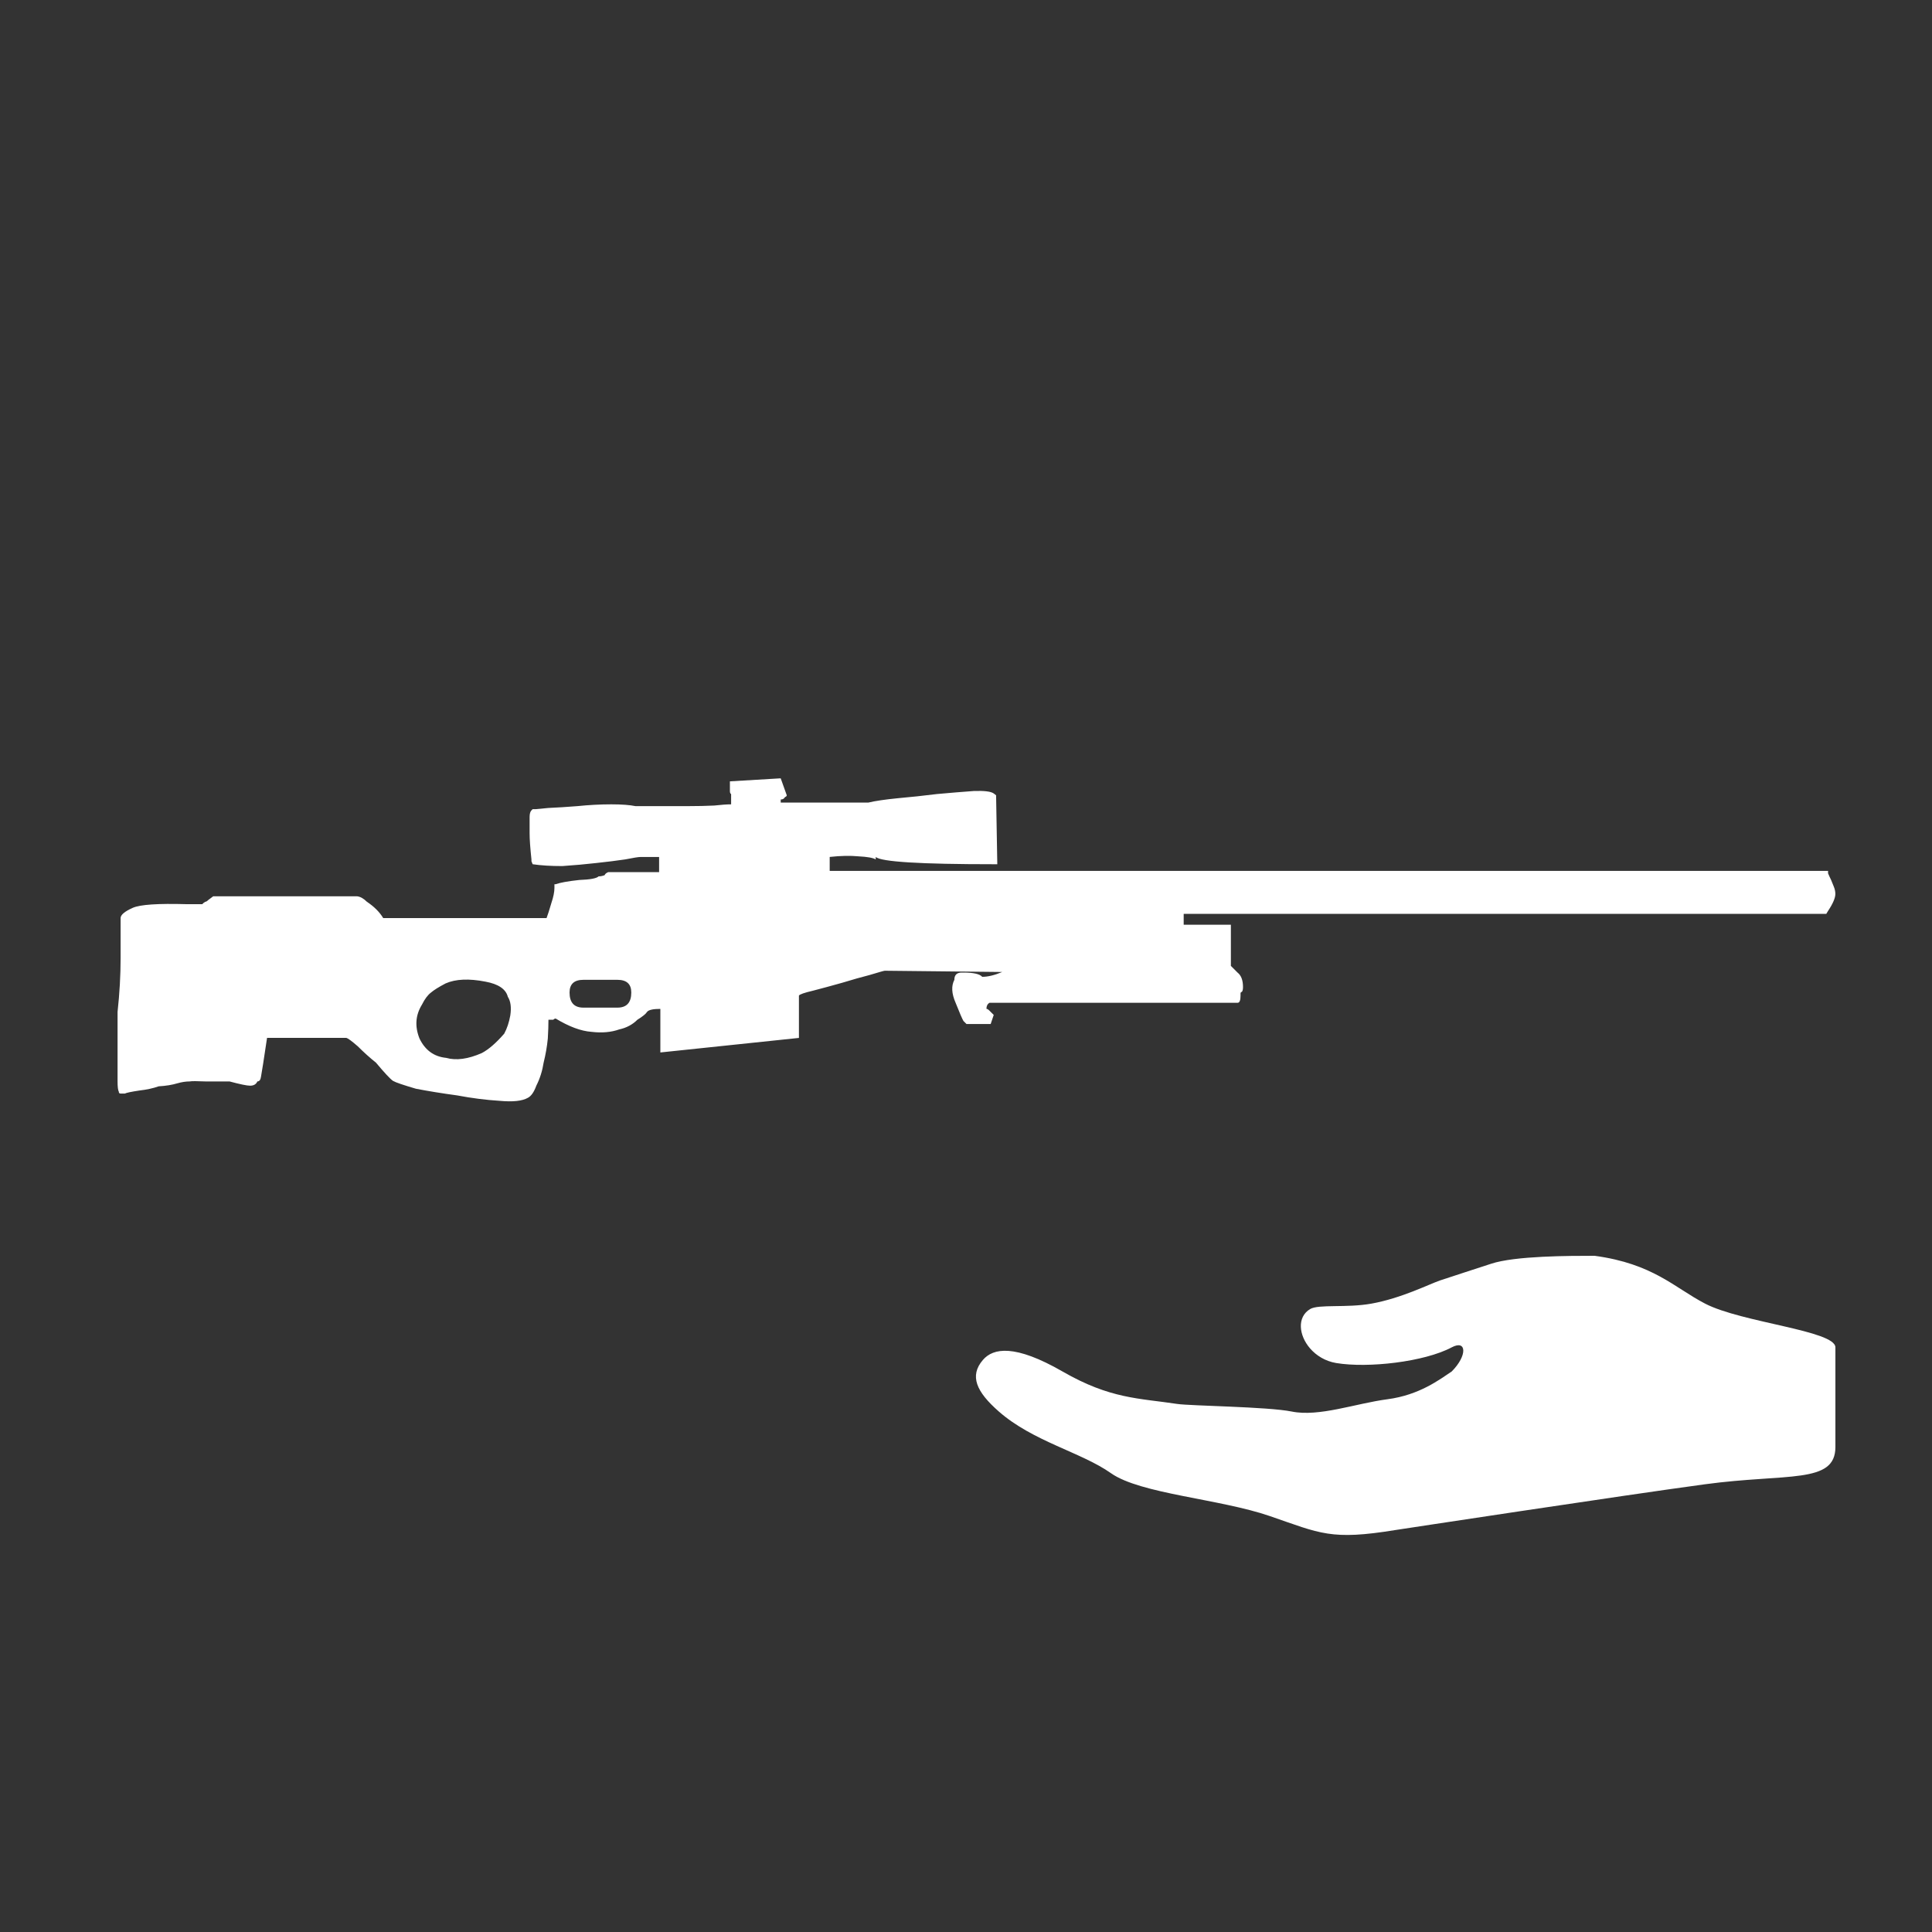 <svg width="40" height="40" viewBox="0 0 40 40" fill="none" xmlns="http://www.w3.org/2000/svg">
<rect x="0" y="0" width="40" height="40" fill="#333333" stroke="none"/>
<path d="M26.295 31.39C27.34 31.75 27.556 31.895 28.889 31.678C28.889 31.678 33.603 30.959 35.302 30.73C37 30.5 38 30.73 38 29.96V27.896C38 27.547 36.062 27.384 35.302 26.99C34.665 26.66 34.232 26.165 33.015 26C32.5 26 31.365 26 30.871 26.165C30.589 26.259 30.006 26.444 29.812 26.511C29.579 26.592 29.012 26.879 28.395 26.99C27.878 27.083 27.299 26.998 27.124 27.103C26.851 27.267 26.887 27.644 27.124 27.918C27.252 28.065 27.437 28.182 27.664 28.22C28.322 28.33 29.489 28.197 30.055 27.896C30.367 27.729 30.385 28.066 30.055 28.396C29.806 28.561 29.388 28.883 28.725 28.97C28.064 29.057 27.311 29.34 26.742 29.224C26.247 29.124 24.645 29.108 24.373 29.067C23.582 28.947 22.99 28.966 22 28.396C21.01 27.826 20.563 27.908 20.35 28.156C20.066 28.486 20.214 28.816 20.68 29.224C21.386 29.844 22.388 30.068 23 30.5C23.612 30.932 25.251 31.03 26.295 31.39Z" fill="white"/>
<path fill-rule="evenodd" clip-rule="evenodd" d="M37.911 18.219C37.928 18.261 37.945 18.302 37.962 18.344C37.987 18.402 37.999 18.457 37.999 18.507C37.999 18.59 37.949 18.708 37.849 18.858L37.811 18.921H24.507V19.146H25.484V19.998L25.622 20.136C25.697 20.194 25.735 20.294 25.735 20.436C25.735 20.486 25.727 20.52 25.71 20.537C25.693 20.537 25.684 20.549 25.684 20.574V20.612C25.684 20.712 25.664 20.762 25.622 20.762C25.597 20.762 25.559 20.762 25.509 20.762C25.451 20.762 25.255 20.762 24.921 20.762C24.603 20.762 24.102 20.762 23.417 20.762C22.732 20.762 21.756 20.762 20.486 20.762C20.444 20.787 20.423 20.829 20.423 20.887C20.44 20.887 20.461 20.9 20.486 20.925L20.574 21.013L20.511 21.201H20.01L19.947 21.138C19.922 21.096 19.868 20.971 19.785 20.762C19.701 20.57 19.693 20.412 19.759 20.286C19.759 20.186 19.81 20.136 19.91 20.136H19.948C20.157 20.136 20.286 20.166 20.336 20.224C20.453 20.224 20.591 20.191 20.75 20.124L18.319 20.098C18.303 20.098 18.198 20.128 18.006 20.186C17.839 20.228 17.648 20.283 17.43 20.349C17.221 20.408 17.021 20.462 16.829 20.512C16.653 20.553 16.557 20.587 16.541 20.612V21.489L13.672 21.79V20.888C13.522 20.888 13.43 20.908 13.397 20.95C13.371 20.992 13.304 21.046 13.196 21.113C13.096 21.213 12.971 21.28 12.82 21.313C12.653 21.372 12.461 21.389 12.244 21.363C12.027 21.347 11.781 21.255 11.505 21.088C11.488 21.088 11.471 21.096 11.455 21.113C11.43 21.113 11.397 21.113 11.355 21.113C11.355 21.221 11.351 21.351 11.342 21.501C11.326 21.668 11.296 21.835 11.255 22.002C11.229 22.169 11.18 22.328 11.104 22.478C11.055 22.612 10.996 22.695 10.929 22.729C10.812 22.796 10.616 22.817 10.34 22.791C10.064 22.774 9.772 22.737 9.463 22.679C9.155 22.637 8.87 22.591 8.611 22.541C8.353 22.465 8.194 22.412 8.136 22.378C8.077 22.337 7.96 22.211 7.785 22.002C7.66 21.902 7.534 21.789 7.409 21.664C7.284 21.555 7.205 21.497 7.171 21.488H5.529C5.462 21.939 5.42 22.206 5.404 22.29C5.395 22.357 5.37 22.39 5.328 22.39C5.304 22.448 5.253 22.478 5.178 22.478C5.111 22.478 4.969 22.448 4.752 22.39C4.585 22.39 4.418 22.39 4.251 22.39C4.076 22.382 3.967 22.382 3.926 22.39C3.85 22.39 3.766 22.402 3.675 22.428C3.566 22.461 3.437 22.482 3.286 22.491C3.169 22.532 3.036 22.561 2.885 22.578C2.718 22.603 2.618 22.624 2.585 22.641H2.497C2.472 22.641 2.46 22.628 2.46 22.603C2.442 22.57 2.434 22.499 2.434 22.39C2.434 22.299 2.434 22.14 2.434 21.915C2.434 21.681 2.434 21.359 2.434 20.95C2.476 20.565 2.497 20.194 2.497 19.835C2.497 19.451 2.497 19.175 2.497 19.008C2.497 18.941 2.581 18.87 2.748 18.796C2.898 18.728 3.269 18.703 3.863 18.72H4.188L4.213 18.695L4.251 18.67C4.268 18.67 4.288 18.657 4.314 18.632C4.339 18.615 4.372 18.59 4.414 18.557H7.395C7.462 18.565 7.529 18.603 7.596 18.67C7.746 18.77 7.859 18.883 7.934 19.008H11.316C11.341 18.941 11.375 18.837 11.416 18.695C11.458 18.57 11.479 18.465 11.479 18.382V18.307H11.504C11.596 18.274 11.759 18.244 11.993 18.219C12.218 18.211 12.352 18.186 12.394 18.144C12.435 18.144 12.477 18.136 12.519 18.119C12.527 18.094 12.552 18.073 12.594 18.056H13.646V17.743H13.258C13.216 17.743 13.112 17.76 12.945 17.793C12.778 17.818 12.577 17.843 12.344 17.868C12.127 17.893 11.892 17.914 11.642 17.931C11.408 17.931 11.204 17.919 11.028 17.893L11.003 17.831V17.793C10.978 17.559 10.965 17.38 10.965 17.254C10.965 17.113 10.965 16.999 10.965 16.916C10.965 16.849 10.978 16.803 11.003 16.778L11.028 16.753H11.09L11.354 16.728C11.537 16.72 11.738 16.707 11.955 16.69C12.189 16.666 12.423 16.653 12.656 16.653C12.873 16.653 13.04 16.666 13.157 16.69C13.307 16.69 13.47 16.69 13.646 16.69C13.838 16.69 14.038 16.69 14.247 16.69C14.439 16.69 14.619 16.686 14.786 16.678C14.936 16.661 15.053 16.653 15.137 16.653V16.44C15.12 16.432 15.112 16.411 15.112 16.378V16.177L16.151 16.115H16.164L16.289 16.465C16.289 16.482 16.276 16.494 16.252 16.503C16.235 16.536 16.206 16.553 16.164 16.553V16.616H17.98C18.122 16.582 18.322 16.553 18.582 16.527C18.857 16.503 19.128 16.473 19.396 16.44C19.671 16.415 19.926 16.394 20.16 16.377C20.377 16.369 20.515 16.386 20.573 16.427L20.623 16.465L20.648 17.893H20.573C19.053 17.893 18.239 17.843 18.131 17.742V17.793C18.072 17.759 17.955 17.739 17.78 17.73C17.604 17.713 17.404 17.717 17.178 17.742V18.031H37.848V18.081C37.866 18.123 37.886 18.169 37.911 18.219ZM12.782 20.286H12.08C11.888 20.286 11.792 20.373 11.792 20.549C11.792 20.758 11.888 20.862 12.08 20.862H12.782C12.974 20.862 13.07 20.758 13.07 20.549C13.07 20.373 12.974 20.286 12.782 20.286ZM8.685 21.501C8.802 21.744 8.986 21.877 9.237 21.902C9.445 21.961 9.692 21.927 9.976 21.802C10.118 21.727 10.272 21.593 10.439 21.401C10.498 21.293 10.539 21.167 10.565 21.025C10.59 20.858 10.573 20.729 10.514 20.637C10.473 20.478 10.318 20.373 10.051 20.324C9.709 20.257 9.433 20.269 9.225 20.361C9.082 20.436 8.982 20.499 8.924 20.549C8.857 20.599 8.794 20.683 8.736 20.8C8.602 21.017 8.585 21.25 8.685 21.501Z" fill="white"/>
</svg>
